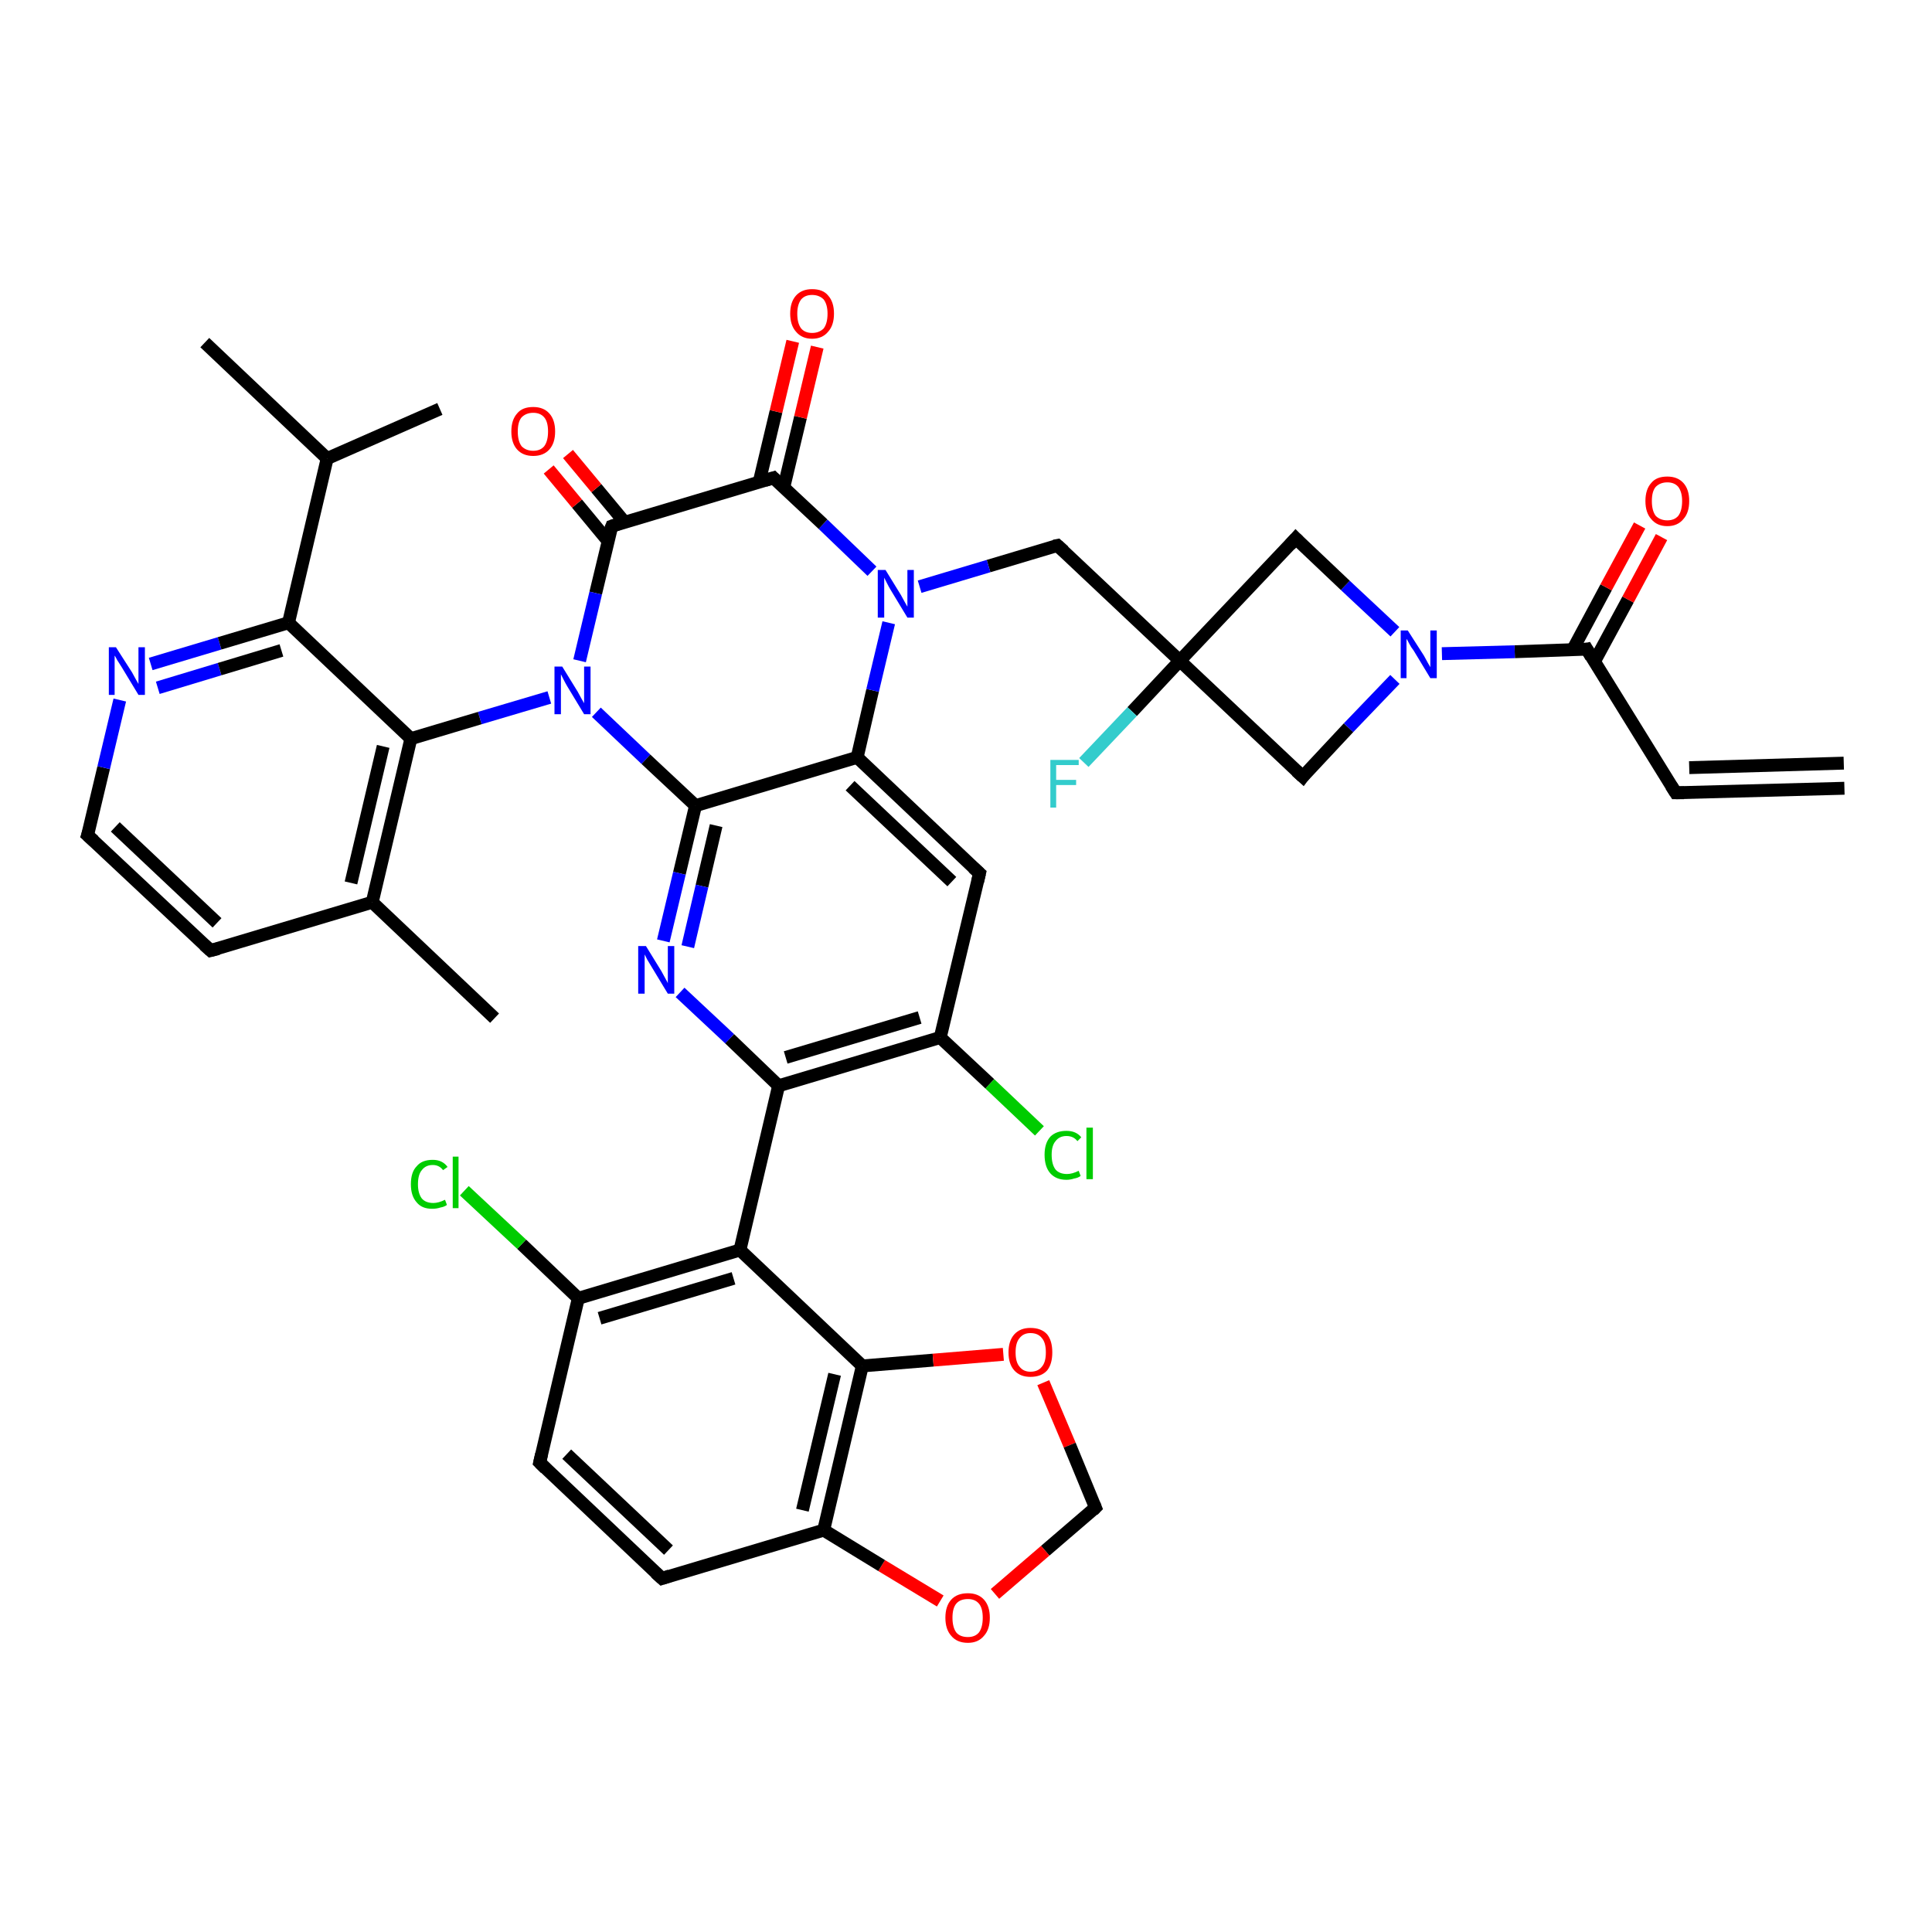 <?xml version='1.0' encoding='iso-8859-1'?>
<svg version='1.1' baseProfile='full'
              xmlns='http://www.w3.org/2000/svg'
                      xmlns:rdkit='http://www.rdkit.org/xml'
                      xmlns:xlink='http://www.w3.org/1999/xlink'
                  xml:space='preserve'
width='300px' height='300px' viewBox='0 0 300 300'>
<!-- END OF HEADER -->
<rect style='opacity:1.0;fill:#FFFFFF;stroke:none' width='300.0' height='300.0' x='0.0' y='0.0'> </rect>
<path class='bond-0 atom-0 atom-1' d='M 286.4,122.4 L 260.2,123.1' style='fill:none;fill-rule:evenodd;stroke:#000000;stroke-width:2.0px;stroke-linecap:butt;stroke-linejoin:miter;stroke-opacity:1' />
<path class='bond-0 atom-0 atom-1' d='M 286.3,118.5 L 262.3,119.2' style='fill:none;fill-rule:evenodd;stroke:#000000;stroke-width:2.0px;stroke-linecap:butt;stroke-linejoin:miter;stroke-opacity:1' />
<path class='bond-1 atom-1 atom-2' d='M 260.2,123.1 L 246.4,100.8' style='fill:none;fill-rule:evenodd;stroke:#000000;stroke-width:2.0px;stroke-linecap:butt;stroke-linejoin:miter;stroke-opacity:1' />
<path class='bond-2 atom-2 atom-3' d='M 247.6,102.7 L 252.8,93.1' style='fill:none;fill-rule:evenodd;stroke:#000000;stroke-width:2.0px;stroke-linecap:butt;stroke-linejoin:miter;stroke-opacity:1' />
<path class='bond-2 atom-2 atom-3' d='M 252.8,93.1 L 258.0,83.4' style='fill:none;fill-rule:evenodd;stroke:#FF0000;stroke-width:2.0px;stroke-linecap:butt;stroke-linejoin:miter;stroke-opacity:1' />
<path class='bond-2 atom-2 atom-3' d='M 244.2,100.9 L 249.4,91.2' style='fill:none;fill-rule:evenodd;stroke:#000000;stroke-width:2.0px;stroke-linecap:butt;stroke-linejoin:miter;stroke-opacity:1' />
<path class='bond-2 atom-2 atom-3' d='M 249.4,91.2 L 254.6,81.6' style='fill:none;fill-rule:evenodd;stroke:#FF0000;stroke-width:2.0px;stroke-linecap:butt;stroke-linejoin:miter;stroke-opacity:1' />
<path class='bond-3 atom-2 atom-4' d='M 246.4,100.8 L 235.2,101.2' style='fill:none;fill-rule:evenodd;stroke:#000000;stroke-width:2.0px;stroke-linecap:butt;stroke-linejoin:miter;stroke-opacity:1' />
<path class='bond-3 atom-2 atom-4' d='M 235.2,101.2 L 223.9,101.5' style='fill:none;fill-rule:evenodd;stroke:#0000FF;stroke-width:2.0px;stroke-linecap:butt;stroke-linejoin:miter;stroke-opacity:1' />
<path class='bond-4 atom-4 atom-5' d='M 216.6,98.1 L 208.9,90.9' style='fill:none;fill-rule:evenodd;stroke:#0000FF;stroke-width:2.0px;stroke-linecap:butt;stroke-linejoin:miter;stroke-opacity:1' />
<path class='bond-4 atom-4 atom-5' d='M 208.9,90.9 L 201.2,83.6' style='fill:none;fill-rule:evenodd;stroke:#000000;stroke-width:2.0px;stroke-linecap:butt;stroke-linejoin:miter;stroke-opacity:1' />
<path class='bond-5 atom-5 atom-6' d='M 201.2,83.6 L 183.2,102.6' style='fill:none;fill-rule:evenodd;stroke:#000000;stroke-width:2.0px;stroke-linecap:butt;stroke-linejoin:miter;stroke-opacity:1' />
<path class='bond-6 atom-6 atom-7' d='M 183.2,102.6 L 175.8,110.5' style='fill:none;fill-rule:evenodd;stroke:#000000;stroke-width:2.0px;stroke-linecap:butt;stroke-linejoin:miter;stroke-opacity:1' />
<path class='bond-6 atom-6 atom-7' d='M 175.8,110.5 L 168.3,118.4' style='fill:none;fill-rule:evenodd;stroke:#33CCCC;stroke-width:2.0px;stroke-linecap:butt;stroke-linejoin:miter;stroke-opacity:1' />
<path class='bond-7 atom-6 atom-8' d='M 183.2,102.6 L 164.2,84.7' style='fill:none;fill-rule:evenodd;stroke:#000000;stroke-width:2.0px;stroke-linecap:butt;stroke-linejoin:miter;stroke-opacity:1' />
<path class='bond-8 atom-8 atom-9' d='M 164.2,84.7 L 153.5,87.9' style='fill:none;fill-rule:evenodd;stroke:#000000;stroke-width:2.0px;stroke-linecap:butt;stroke-linejoin:miter;stroke-opacity:1' />
<path class='bond-8 atom-8 atom-9' d='M 153.5,87.9 L 142.8,91.1' style='fill:none;fill-rule:evenodd;stroke:#0000FF;stroke-width:2.0px;stroke-linecap:butt;stroke-linejoin:miter;stroke-opacity:1' />
<path class='bond-9 atom-9 atom-10' d='M 135.4,88.7 L 127.8,81.4' style='fill:none;fill-rule:evenodd;stroke:#0000FF;stroke-width:2.0px;stroke-linecap:butt;stroke-linejoin:miter;stroke-opacity:1' />
<path class='bond-9 atom-9 atom-10' d='M 127.8,81.4 L 120.1,74.2' style='fill:none;fill-rule:evenodd;stroke:#000000;stroke-width:2.0px;stroke-linecap:butt;stroke-linejoin:miter;stroke-opacity:1' />
<path class='bond-10 atom-10 atom-11' d='M 121.7,75.7 L 124.3,64.8' style='fill:none;fill-rule:evenodd;stroke:#000000;stroke-width:2.0px;stroke-linecap:butt;stroke-linejoin:miter;stroke-opacity:1' />
<path class='bond-10 atom-10 atom-11' d='M 124.3,64.8 L 126.9,53.9' style='fill:none;fill-rule:evenodd;stroke:#FF0000;stroke-width:2.0px;stroke-linecap:butt;stroke-linejoin:miter;stroke-opacity:1' />
<path class='bond-10 atom-10 atom-11' d='M 117.9,74.8 L 120.5,63.9' style='fill:none;fill-rule:evenodd;stroke:#000000;stroke-width:2.0px;stroke-linecap:butt;stroke-linejoin:miter;stroke-opacity:1' />
<path class='bond-10 atom-10 atom-11' d='M 120.5,63.9 L 123.1,53.0' style='fill:none;fill-rule:evenodd;stroke:#FF0000;stroke-width:2.0px;stroke-linecap:butt;stroke-linejoin:miter;stroke-opacity:1' />
<path class='bond-11 atom-10 atom-12' d='M 120.1,74.2 L 95.0,81.7' style='fill:none;fill-rule:evenodd;stroke:#000000;stroke-width:2.0px;stroke-linecap:butt;stroke-linejoin:miter;stroke-opacity:1' />
<path class='bond-12 atom-12 atom-13' d='M 97.0,81.1 L 92.6,75.8' style='fill:none;fill-rule:evenodd;stroke:#000000;stroke-width:2.0px;stroke-linecap:butt;stroke-linejoin:miter;stroke-opacity:1' />
<path class='bond-12 atom-12 atom-13' d='M 92.6,75.8 L 88.2,70.5' style='fill:none;fill-rule:evenodd;stroke:#FF0000;stroke-width:2.0px;stroke-linecap:butt;stroke-linejoin:miter;stroke-opacity:1' />
<path class='bond-12 atom-12 atom-13' d='M 94.4,84.0 L 89.6,78.2' style='fill:none;fill-rule:evenodd;stroke:#000000;stroke-width:2.0px;stroke-linecap:butt;stroke-linejoin:miter;stroke-opacity:1' />
<path class='bond-12 atom-12 atom-13' d='M 89.6,78.2 L 85.2,72.9' style='fill:none;fill-rule:evenodd;stroke:#FF0000;stroke-width:2.0px;stroke-linecap:butt;stroke-linejoin:miter;stroke-opacity:1' />
<path class='bond-13 atom-12 atom-14' d='M 95.0,81.7 L 92.5,92.1' style='fill:none;fill-rule:evenodd;stroke:#000000;stroke-width:2.0px;stroke-linecap:butt;stroke-linejoin:miter;stroke-opacity:1' />
<path class='bond-13 atom-12 atom-14' d='M 92.5,92.1 L 90.0,102.6' style='fill:none;fill-rule:evenodd;stroke:#0000FF;stroke-width:2.0px;stroke-linecap:butt;stroke-linejoin:miter;stroke-opacity:1' />
<path class='bond-14 atom-14 atom-15' d='M 85.3,108.3 L 74.5,111.5' style='fill:none;fill-rule:evenodd;stroke:#0000FF;stroke-width:2.0px;stroke-linecap:butt;stroke-linejoin:miter;stroke-opacity:1' />
<path class='bond-14 atom-14 atom-15' d='M 74.5,111.5 L 63.8,114.7' style='fill:none;fill-rule:evenodd;stroke:#000000;stroke-width:2.0px;stroke-linecap:butt;stroke-linejoin:miter;stroke-opacity:1' />
<path class='bond-15 atom-15 atom-16' d='M 63.8,114.7 L 57.8,140.1' style='fill:none;fill-rule:evenodd;stroke:#000000;stroke-width:2.0px;stroke-linecap:butt;stroke-linejoin:miter;stroke-opacity:1' />
<path class='bond-15 atom-15 atom-16' d='M 59.5,115.9 L 54.5,137.1' style='fill:none;fill-rule:evenodd;stroke:#000000;stroke-width:2.0px;stroke-linecap:butt;stroke-linejoin:miter;stroke-opacity:1' />
<path class='bond-16 atom-16 atom-17' d='M 57.8,140.1 L 76.8,158.1' style='fill:none;fill-rule:evenodd;stroke:#000000;stroke-width:2.0px;stroke-linecap:butt;stroke-linejoin:miter;stroke-opacity:1' />
<path class='bond-17 atom-16 atom-18' d='M 57.8,140.1 L 32.7,147.6' style='fill:none;fill-rule:evenodd;stroke:#000000;stroke-width:2.0px;stroke-linecap:butt;stroke-linejoin:miter;stroke-opacity:1' />
<path class='bond-18 atom-18 atom-19' d='M 32.7,147.6 L 13.6,129.7' style='fill:none;fill-rule:evenodd;stroke:#000000;stroke-width:2.0px;stroke-linecap:butt;stroke-linejoin:miter;stroke-opacity:1' />
<path class='bond-18 atom-18 atom-19' d='M 33.7,143.3 L 17.9,128.4' style='fill:none;fill-rule:evenodd;stroke:#000000;stroke-width:2.0px;stroke-linecap:butt;stroke-linejoin:miter;stroke-opacity:1' />
<path class='bond-19 atom-19 atom-20' d='M 13.6,129.7 L 16.1,119.2' style='fill:none;fill-rule:evenodd;stroke:#000000;stroke-width:2.0px;stroke-linecap:butt;stroke-linejoin:miter;stroke-opacity:1' />
<path class='bond-19 atom-19 atom-20' d='M 16.1,119.2 L 18.6,108.7' style='fill:none;fill-rule:evenodd;stroke:#0000FF;stroke-width:2.0px;stroke-linecap:butt;stroke-linejoin:miter;stroke-opacity:1' />
<path class='bond-20 atom-20 atom-21' d='M 23.4,103.1 L 34.1,99.9' style='fill:none;fill-rule:evenodd;stroke:#0000FF;stroke-width:2.0px;stroke-linecap:butt;stroke-linejoin:miter;stroke-opacity:1' />
<path class='bond-20 atom-20 atom-21' d='M 34.1,99.9 L 44.8,96.7' style='fill:none;fill-rule:evenodd;stroke:#000000;stroke-width:2.0px;stroke-linecap:butt;stroke-linejoin:miter;stroke-opacity:1' />
<path class='bond-20 atom-20 atom-21' d='M 24.5,106.8 L 34.1,103.9' style='fill:none;fill-rule:evenodd;stroke:#0000FF;stroke-width:2.0px;stroke-linecap:butt;stroke-linejoin:miter;stroke-opacity:1' />
<path class='bond-20 atom-20 atom-21' d='M 34.1,103.9 L 43.7,101.0' style='fill:none;fill-rule:evenodd;stroke:#000000;stroke-width:2.0px;stroke-linecap:butt;stroke-linejoin:miter;stroke-opacity:1' />
<path class='bond-21 atom-21 atom-22' d='M 44.8,96.7 L 50.8,71.2' style='fill:none;fill-rule:evenodd;stroke:#000000;stroke-width:2.0px;stroke-linecap:butt;stroke-linejoin:miter;stroke-opacity:1' />
<path class='bond-22 atom-22 atom-23' d='M 50.8,71.2 L 31.8,53.2' style='fill:none;fill-rule:evenodd;stroke:#000000;stroke-width:2.0px;stroke-linecap:butt;stroke-linejoin:miter;stroke-opacity:1' />
<path class='bond-23 atom-22 atom-24' d='M 50.8,71.2 L 68.3,63.5' style='fill:none;fill-rule:evenodd;stroke:#000000;stroke-width:2.0px;stroke-linecap:butt;stroke-linejoin:miter;stroke-opacity:1' />
<path class='bond-24 atom-14 atom-25' d='M 92.6,110.6 L 100.3,117.9' style='fill:none;fill-rule:evenodd;stroke:#0000FF;stroke-width:2.0px;stroke-linecap:butt;stroke-linejoin:miter;stroke-opacity:1' />
<path class='bond-24 atom-14 atom-25' d='M 100.3,117.9 L 108.0,125.1' style='fill:none;fill-rule:evenodd;stroke:#000000;stroke-width:2.0px;stroke-linecap:butt;stroke-linejoin:miter;stroke-opacity:1' />
<path class='bond-25 atom-25 atom-26' d='M 108.0,125.1 L 105.5,135.6' style='fill:none;fill-rule:evenodd;stroke:#000000;stroke-width:2.0px;stroke-linecap:butt;stroke-linejoin:miter;stroke-opacity:1' />
<path class='bond-25 atom-25 atom-26' d='M 105.5,135.6 L 103.0,146.1' style='fill:none;fill-rule:evenodd;stroke:#0000FF;stroke-width:2.0px;stroke-linecap:butt;stroke-linejoin:miter;stroke-opacity:1' />
<path class='bond-25 atom-25 atom-26' d='M 111.2,128.2 L 109.0,137.6' style='fill:none;fill-rule:evenodd;stroke:#000000;stroke-width:2.0px;stroke-linecap:butt;stroke-linejoin:miter;stroke-opacity:1' />
<path class='bond-25 atom-25 atom-26' d='M 109.0,137.6 L 106.8,147.0' style='fill:none;fill-rule:evenodd;stroke:#0000FF;stroke-width:2.0px;stroke-linecap:butt;stroke-linejoin:miter;stroke-opacity:1' />
<path class='bond-26 atom-26 atom-27' d='M 105.6,154.1 L 113.3,161.3' style='fill:none;fill-rule:evenodd;stroke:#0000FF;stroke-width:2.0px;stroke-linecap:butt;stroke-linejoin:miter;stroke-opacity:1' />
<path class='bond-26 atom-26 atom-27' d='M 113.3,161.3 L 120.9,168.6' style='fill:none;fill-rule:evenodd;stroke:#000000;stroke-width:2.0px;stroke-linecap:butt;stroke-linejoin:miter;stroke-opacity:1' />
<path class='bond-27 atom-27 atom-28' d='M 120.9,168.6 L 114.9,194.1' style='fill:none;fill-rule:evenodd;stroke:#000000;stroke-width:2.0px;stroke-linecap:butt;stroke-linejoin:miter;stroke-opacity:1' />
<path class='bond-28 atom-28 atom-29' d='M 114.9,194.1 L 89.8,201.6' style='fill:none;fill-rule:evenodd;stroke:#000000;stroke-width:2.0px;stroke-linecap:butt;stroke-linejoin:miter;stroke-opacity:1' />
<path class='bond-28 atom-28 atom-29' d='M 113.9,198.5 L 93.1,204.7' style='fill:none;fill-rule:evenodd;stroke:#000000;stroke-width:2.0px;stroke-linecap:butt;stroke-linejoin:miter;stroke-opacity:1' />
<path class='bond-29 atom-29 atom-30' d='M 89.8,201.6 L 81.0,193.2' style='fill:none;fill-rule:evenodd;stroke:#000000;stroke-width:2.0px;stroke-linecap:butt;stroke-linejoin:miter;stroke-opacity:1' />
<path class='bond-29 atom-29 atom-30' d='M 81.0,193.2 L 72.1,184.9' style='fill:none;fill-rule:evenodd;stroke:#00CC00;stroke-width:2.0px;stroke-linecap:butt;stroke-linejoin:miter;stroke-opacity:1' />
<path class='bond-30 atom-29 atom-31' d='M 89.8,201.6 L 83.8,227.1' style='fill:none;fill-rule:evenodd;stroke:#000000;stroke-width:2.0px;stroke-linecap:butt;stroke-linejoin:miter;stroke-opacity:1' />
<path class='bond-31 atom-31 atom-32' d='M 83.8,227.1 L 102.8,245.1' style='fill:none;fill-rule:evenodd;stroke:#000000;stroke-width:2.0px;stroke-linecap:butt;stroke-linejoin:miter;stroke-opacity:1' />
<path class='bond-31 atom-31 atom-32' d='M 88.0,225.8 L 103.8,240.7' style='fill:none;fill-rule:evenodd;stroke:#000000;stroke-width:2.0px;stroke-linecap:butt;stroke-linejoin:miter;stroke-opacity:1' />
<path class='bond-32 atom-32 atom-33' d='M 102.8,245.1 L 127.9,237.6' style='fill:none;fill-rule:evenodd;stroke:#000000;stroke-width:2.0px;stroke-linecap:butt;stroke-linejoin:miter;stroke-opacity:1' />
<path class='bond-33 atom-33 atom-34' d='M 127.9,237.6 L 133.9,212.1' style='fill:none;fill-rule:evenodd;stroke:#000000;stroke-width:2.0px;stroke-linecap:butt;stroke-linejoin:miter;stroke-opacity:1' />
<path class='bond-33 atom-33 atom-34' d='M 124.6,234.5 L 129.6,213.4' style='fill:none;fill-rule:evenodd;stroke:#000000;stroke-width:2.0px;stroke-linecap:butt;stroke-linejoin:miter;stroke-opacity:1' />
<path class='bond-34 atom-34 atom-35' d='M 133.9,212.1 L 144.9,211.2' style='fill:none;fill-rule:evenodd;stroke:#000000;stroke-width:2.0px;stroke-linecap:butt;stroke-linejoin:miter;stroke-opacity:1' />
<path class='bond-34 atom-34 atom-35' d='M 144.9,211.2 L 155.8,210.3' style='fill:none;fill-rule:evenodd;stroke:#FF0000;stroke-width:2.0px;stroke-linecap:butt;stroke-linejoin:miter;stroke-opacity:1' />
<path class='bond-35 atom-35 atom-36' d='M 162.0,214.7 L 166.1,224.4' style='fill:none;fill-rule:evenodd;stroke:#FF0000;stroke-width:2.0px;stroke-linecap:butt;stroke-linejoin:miter;stroke-opacity:1' />
<path class='bond-35 atom-35 atom-36' d='M 166.1,224.4 L 170.1,234.1' style='fill:none;fill-rule:evenodd;stroke:#000000;stroke-width:2.0px;stroke-linecap:butt;stroke-linejoin:miter;stroke-opacity:1' />
<path class='bond-36 atom-36 atom-37' d='M 170.1,234.1 L 162.3,240.8' style='fill:none;fill-rule:evenodd;stroke:#000000;stroke-width:2.0px;stroke-linecap:butt;stroke-linejoin:miter;stroke-opacity:1' />
<path class='bond-36 atom-36 atom-37' d='M 162.3,240.8 L 154.5,247.5' style='fill:none;fill-rule:evenodd;stroke:#FF0000;stroke-width:2.0px;stroke-linecap:butt;stroke-linejoin:miter;stroke-opacity:1' />
<path class='bond-37 atom-27 atom-38' d='M 120.9,168.6 L 146.0,161.1' style='fill:none;fill-rule:evenodd;stroke:#000000;stroke-width:2.0px;stroke-linecap:butt;stroke-linejoin:miter;stroke-opacity:1' />
<path class='bond-37 atom-27 atom-38' d='M 122.0,164.2 L 142.8,158.0' style='fill:none;fill-rule:evenodd;stroke:#000000;stroke-width:2.0px;stroke-linecap:butt;stroke-linejoin:miter;stroke-opacity:1' />
<path class='bond-38 atom-38 atom-39' d='M 146.0,161.1 L 153.7,168.3' style='fill:none;fill-rule:evenodd;stroke:#000000;stroke-width:2.0px;stroke-linecap:butt;stroke-linejoin:miter;stroke-opacity:1' />
<path class='bond-38 atom-38 atom-39' d='M 153.7,168.3 L 161.4,175.6' style='fill:none;fill-rule:evenodd;stroke:#00CC00;stroke-width:2.0px;stroke-linecap:butt;stroke-linejoin:miter;stroke-opacity:1' />
<path class='bond-39 atom-38 atom-40' d='M 146.0,161.1 L 152.1,135.6' style='fill:none;fill-rule:evenodd;stroke:#000000;stroke-width:2.0px;stroke-linecap:butt;stroke-linejoin:miter;stroke-opacity:1' />
<path class='bond-40 atom-40 atom-41' d='M 152.1,135.6 L 133.1,117.6' style='fill:none;fill-rule:evenodd;stroke:#000000;stroke-width:2.0px;stroke-linecap:butt;stroke-linejoin:miter;stroke-opacity:1' />
<path class='bond-40 atom-40 atom-41' d='M 147.8,136.9 L 132.0,122.0' style='fill:none;fill-rule:evenodd;stroke:#000000;stroke-width:2.0px;stroke-linecap:butt;stroke-linejoin:miter;stroke-opacity:1' />
<path class='bond-41 atom-6 atom-42' d='M 183.2,102.6 L 202.3,120.6' style='fill:none;fill-rule:evenodd;stroke:#000000;stroke-width:2.0px;stroke-linecap:butt;stroke-linejoin:miter;stroke-opacity:1' />
<path class='bond-42 atom-42 atom-4' d='M 202.3,120.6 L 209.4,113.0' style='fill:none;fill-rule:evenodd;stroke:#000000;stroke-width:2.0px;stroke-linecap:butt;stroke-linejoin:miter;stroke-opacity:1' />
<path class='bond-42 atom-42 atom-4' d='M 209.4,113.0 L 216.6,105.5' style='fill:none;fill-rule:evenodd;stroke:#0000FF;stroke-width:2.0px;stroke-linecap:butt;stroke-linejoin:miter;stroke-opacity:1' />
<path class='bond-43 atom-41 atom-9' d='M 133.1,117.6 L 135.5,107.2' style='fill:none;fill-rule:evenodd;stroke:#000000;stroke-width:2.0px;stroke-linecap:butt;stroke-linejoin:miter;stroke-opacity:1' />
<path class='bond-43 atom-41 atom-9' d='M 135.5,107.2 L 138.0,96.7' style='fill:none;fill-rule:evenodd;stroke:#0000FF;stroke-width:2.0px;stroke-linecap:butt;stroke-linejoin:miter;stroke-opacity:1' />
<path class='bond-44 atom-21 atom-15' d='M 44.8,96.7 L 63.8,114.7' style='fill:none;fill-rule:evenodd;stroke:#000000;stroke-width:2.0px;stroke-linecap:butt;stroke-linejoin:miter;stroke-opacity:1' />
<path class='bond-45 atom-41 atom-25' d='M 133.1,117.6 L 108.0,125.1' style='fill:none;fill-rule:evenodd;stroke:#000000;stroke-width:2.0px;stroke-linecap:butt;stroke-linejoin:miter;stroke-opacity:1' />
<path class='bond-46 atom-34 atom-28' d='M 133.9,212.1 L 114.9,194.1' style='fill:none;fill-rule:evenodd;stroke:#000000;stroke-width:2.0px;stroke-linecap:butt;stroke-linejoin:miter;stroke-opacity:1' />
<path class='bond-47 atom-37 atom-33' d='M 146.0,248.6 L 136.9,243.1' style='fill:none;fill-rule:evenodd;stroke:#FF0000;stroke-width:2.0px;stroke-linecap:butt;stroke-linejoin:miter;stroke-opacity:1' />
<path class='bond-47 atom-37 atom-33' d='M 136.9,243.1 L 127.9,237.6' style='fill:none;fill-rule:evenodd;stroke:#000000;stroke-width:2.0px;stroke-linecap:butt;stroke-linejoin:miter;stroke-opacity:1' />
<path d='M 261.5,123.1 L 260.2,123.1 L 259.5,122.0' style='fill:none;stroke:#000000;stroke-width:2.0px;stroke-linecap:butt;stroke-linejoin:miter;stroke-opacity:1;' />
<path d='M 247.1,102.0 L 246.4,100.8 L 245.9,100.9' style='fill:none;stroke:#000000;stroke-width:2.0px;stroke-linecap:butt;stroke-linejoin:miter;stroke-opacity:1;' />
<path d='M 201.6,84.0 L 201.2,83.6 L 200.3,84.6' style='fill:none;stroke:#000000;stroke-width:2.0px;stroke-linecap:butt;stroke-linejoin:miter;stroke-opacity:1;' />
<path d='M 165.2,85.6 L 164.2,84.7 L 163.7,84.8' style='fill:none;stroke:#000000;stroke-width:2.0px;stroke-linecap:butt;stroke-linejoin:miter;stroke-opacity:1;' />
<path d='M 120.4,74.5 L 120.1,74.2 L 118.8,74.6' style='fill:none;stroke:#000000;stroke-width:2.0px;stroke-linecap:butt;stroke-linejoin:miter;stroke-opacity:1;' />
<path d='M 96.2,81.3 L 95.0,81.7 L 94.8,82.2' style='fill:none;stroke:#000000;stroke-width:2.0px;stroke-linecap:butt;stroke-linejoin:miter;stroke-opacity:1;' />
<path d='M 33.9,147.3 L 32.7,147.6 L 31.7,146.7' style='fill:none;stroke:#000000;stroke-width:2.0px;stroke-linecap:butt;stroke-linejoin:miter;stroke-opacity:1;' />
<path d='M 14.6,130.6 L 13.6,129.7 L 13.8,129.1' style='fill:none;stroke:#000000;stroke-width:2.0px;stroke-linecap:butt;stroke-linejoin:miter;stroke-opacity:1;' />
<path d='M 84.1,225.8 L 83.8,227.1 L 84.7,228.0' style='fill:none;stroke:#000000;stroke-width:2.0px;stroke-linecap:butt;stroke-linejoin:miter;stroke-opacity:1;' />
<path d='M 101.8,244.2 L 102.8,245.1 L 104.0,244.7' style='fill:none;stroke:#000000;stroke-width:2.0px;stroke-linecap:butt;stroke-linejoin:miter;stroke-opacity:1;' />
<path d='M 169.9,233.6 L 170.1,234.1 L 169.7,234.5' style='fill:none;stroke:#000000;stroke-width:2.0px;stroke-linecap:butt;stroke-linejoin:miter;stroke-opacity:1;' />
<path d='M 151.8,136.9 L 152.1,135.6 L 151.1,134.7' style='fill:none;stroke:#000000;stroke-width:2.0px;stroke-linecap:butt;stroke-linejoin:miter;stroke-opacity:1;' />
<path d='M 201.3,119.7 L 202.3,120.6 L 202.6,120.2' style='fill:none;stroke:#000000;stroke-width:2.0px;stroke-linecap:butt;stroke-linejoin:miter;stroke-opacity:1;' />
<path class='atom-3' d='M 255.5 77.8
Q 255.5 76.0, 256.4 75.0
Q 257.2 74.0, 258.9 74.0
Q 260.5 74.0, 261.4 75.0
Q 262.3 76.0, 262.3 77.8
Q 262.3 79.6, 261.4 80.6
Q 260.5 81.7, 258.9 81.7
Q 257.3 81.7, 256.4 80.6
Q 255.5 79.6, 255.5 77.8
M 258.9 80.8
Q 260.0 80.8, 260.6 80.1
Q 261.2 79.3, 261.2 77.8
Q 261.2 76.4, 260.6 75.6
Q 260.0 74.9, 258.9 74.9
Q 257.8 74.9, 257.1 75.6
Q 256.5 76.3, 256.5 77.8
Q 256.5 79.3, 257.1 80.1
Q 257.8 80.8, 258.9 80.8
' fill='#FF0000'/>
<path class='atom-4' d='M 218.6 97.9
L 221.1 101.8
Q 221.3 102.2, 221.7 102.9
Q 222.1 103.6, 222.1 103.6
L 222.1 97.9
L 223.1 97.9
L 223.1 105.3
L 222.1 105.3
L 219.5 101.0
Q 219.1 100.5, 218.8 99.9
Q 218.5 99.3, 218.4 99.2
L 218.4 105.3
L 217.5 105.3
L 217.5 97.9
L 218.6 97.9
' fill='#0000FF'/>
<path class='atom-7' d='M 163.1 118.0
L 167.5 118.0
L 167.5 118.8
L 164.0 118.8
L 164.0 121.1
L 167.1 121.1
L 167.1 121.9
L 164.0 121.9
L 164.0 125.4
L 163.1 125.4
L 163.1 118.0
' fill='#33CCCC'/>
<path class='atom-9' d='M 137.5 88.5
L 139.9 92.4
Q 140.1 92.8, 140.5 93.5
Q 140.9 94.2, 140.9 94.2
L 140.9 88.5
L 141.9 88.5
L 141.9 95.9
L 140.9 95.9
L 138.3 91.6
Q 138.0 91.1, 137.7 90.5
Q 137.4 89.9, 137.3 89.7
L 137.3 95.9
L 136.3 95.9
L 136.3 88.5
L 137.5 88.5
' fill='#0000FF'/>
<path class='atom-11' d='M 122.7 48.7
Q 122.7 46.9, 123.6 45.9
Q 124.5 44.9, 126.1 44.9
Q 127.8 44.9, 128.6 45.9
Q 129.5 46.9, 129.5 48.7
Q 129.5 50.5, 128.6 51.5
Q 127.7 52.6, 126.1 52.6
Q 124.5 52.6, 123.6 51.5
Q 122.7 50.5, 122.7 48.7
M 126.1 51.7
Q 127.2 51.7, 127.9 51.0
Q 128.5 50.2, 128.5 48.7
Q 128.5 47.3, 127.9 46.5
Q 127.2 45.8, 126.1 45.8
Q 125.0 45.8, 124.4 46.5
Q 123.8 47.3, 123.8 48.7
Q 123.8 50.2, 124.4 51.0
Q 125.0 51.7, 126.1 51.7
' fill='#FF0000'/>
<path class='atom-13' d='M 79.4 67.0
Q 79.4 65.2, 80.3 64.2
Q 81.1 63.2, 82.8 63.2
Q 84.4 63.2, 85.3 64.2
Q 86.2 65.2, 86.2 67.0
Q 86.2 68.8, 85.3 69.8
Q 84.4 70.8, 82.8 70.8
Q 81.2 70.8, 80.3 69.8
Q 79.4 68.8, 79.4 67.0
M 82.8 70.0
Q 83.9 70.0, 84.5 69.3
Q 85.1 68.5, 85.1 67.0
Q 85.1 65.5, 84.5 64.8
Q 83.9 64.1, 82.8 64.1
Q 81.7 64.1, 81.0 64.8
Q 80.4 65.5, 80.4 67.0
Q 80.4 68.5, 81.0 69.3
Q 81.7 70.0, 82.8 70.0
' fill='#FF0000'/>
<path class='atom-14' d='M 87.3 103.5
L 89.7 107.4
Q 89.9 107.8, 90.3 108.5
Q 90.7 109.2, 90.7 109.2
L 90.7 103.5
L 91.7 103.5
L 91.7 110.9
L 90.7 110.9
L 88.1 106.6
Q 87.8 106.1, 87.5 105.5
Q 87.2 104.9, 87.1 104.7
L 87.1 110.9
L 86.1 110.9
L 86.1 103.5
L 87.3 103.5
' fill='#0000FF'/>
<path class='atom-20' d='M 18.0 100.5
L 20.5 104.4
Q 20.7 104.8, 21.1 105.5
Q 21.5 106.2, 21.5 106.2
L 21.5 100.5
L 22.5 100.5
L 22.5 107.9
L 21.5 107.9
L 18.9 103.6
Q 18.6 103.1, 18.2 102.5
Q 17.9 101.9, 17.8 101.8
L 17.8 107.9
L 16.9 107.9
L 16.9 100.5
L 18.0 100.5
' fill='#0000FF'/>
<path class='atom-26' d='M 100.3 146.9
L 102.7 150.8
Q 102.9 151.2, 103.3 151.9
Q 103.7 152.6, 103.7 152.7
L 103.7 146.9
L 104.7 146.9
L 104.7 154.3
L 103.7 154.3
L 101.1 150.0
Q 100.8 149.5, 100.5 149.0
Q 100.2 148.4, 100.1 148.2
L 100.1 154.3
L 99.1 154.3
L 99.1 146.9
L 100.3 146.9
' fill='#0000FF'/>
<path class='atom-30' d='M 63.8 183.9
Q 63.8 182.0, 64.7 181.1
Q 65.5 180.1, 67.2 180.1
Q 68.7 180.1, 69.5 181.2
L 68.8 181.7
Q 68.2 180.9, 67.2 180.9
Q 66.1 180.9, 65.5 181.7
Q 64.9 182.4, 64.9 183.9
Q 64.9 185.3, 65.5 186.1
Q 66.1 186.8, 67.3 186.8
Q 68.1 186.8, 69.1 186.3
L 69.4 187.1
Q 69.0 187.4, 68.4 187.5
Q 67.8 187.7, 67.1 187.7
Q 65.5 187.7, 64.7 186.7
Q 63.8 185.7, 63.8 183.9
' fill='#00CC00'/>
<path class='atom-30' d='M 70.3 179.6
L 71.2 179.6
L 71.2 187.6
L 70.3 187.6
L 70.3 179.6
' fill='#00CC00'/>
<path class='atom-35' d='M 156.6 210.0
Q 156.6 208.2, 157.5 207.2
Q 158.4 206.2, 160.0 206.2
Q 161.7 206.2, 162.6 207.2
Q 163.4 208.2, 163.4 210.0
Q 163.4 211.8, 162.6 212.8
Q 161.7 213.8, 160.0 213.8
Q 158.4 213.8, 157.5 212.8
Q 156.6 211.8, 156.6 210.0
M 160.0 213.0
Q 161.2 213.0, 161.8 212.2
Q 162.4 211.5, 162.4 210.0
Q 162.4 208.5, 161.8 207.8
Q 161.2 207.0, 160.0 207.0
Q 158.9 207.0, 158.3 207.8
Q 157.7 208.5, 157.7 210.0
Q 157.7 211.5, 158.3 212.2
Q 158.9 213.0, 160.0 213.0
' fill='#FF0000'/>
<path class='atom-37' d='M 146.8 251.2
Q 146.8 249.4, 147.7 248.4
Q 148.6 247.4, 150.3 247.4
Q 151.9 247.4, 152.8 248.4
Q 153.7 249.4, 153.7 251.2
Q 153.7 253.0, 152.8 254.0
Q 151.9 255.1, 150.3 255.1
Q 148.6 255.1, 147.7 254.0
Q 146.8 253.0, 146.8 251.2
M 150.3 254.2
Q 151.4 254.2, 152.0 253.5
Q 152.6 252.7, 152.6 251.2
Q 152.6 249.7, 152.0 249.0
Q 151.4 248.3, 150.3 248.3
Q 149.1 248.3, 148.5 249.0
Q 147.9 249.7, 147.9 251.2
Q 147.9 252.7, 148.5 253.5
Q 149.1 254.2, 150.3 254.2
' fill='#FF0000'/>
<path class='atom-39' d='M 162.2 179.3
Q 162.2 177.5, 163.1 176.5
Q 164.0 175.6, 165.6 175.6
Q 167.1 175.6, 167.9 176.6
L 167.3 177.2
Q 166.7 176.4, 165.6 176.4
Q 164.5 176.4, 163.9 177.2
Q 163.3 177.9, 163.3 179.3
Q 163.3 180.8, 163.9 181.6
Q 164.5 182.3, 165.7 182.3
Q 166.5 182.3, 167.5 181.8
L 167.8 182.6
Q 167.4 182.9, 166.8 183.0
Q 166.2 183.2, 165.6 183.2
Q 164.0 183.2, 163.1 182.2
Q 162.2 181.2, 162.2 179.3
' fill='#00CC00'/>
<path class='atom-39' d='M 168.7 175.1
L 169.7 175.1
L 169.7 183.1
L 168.7 183.1
L 168.7 175.1
' fill='#00CC00'/>
</svg>
